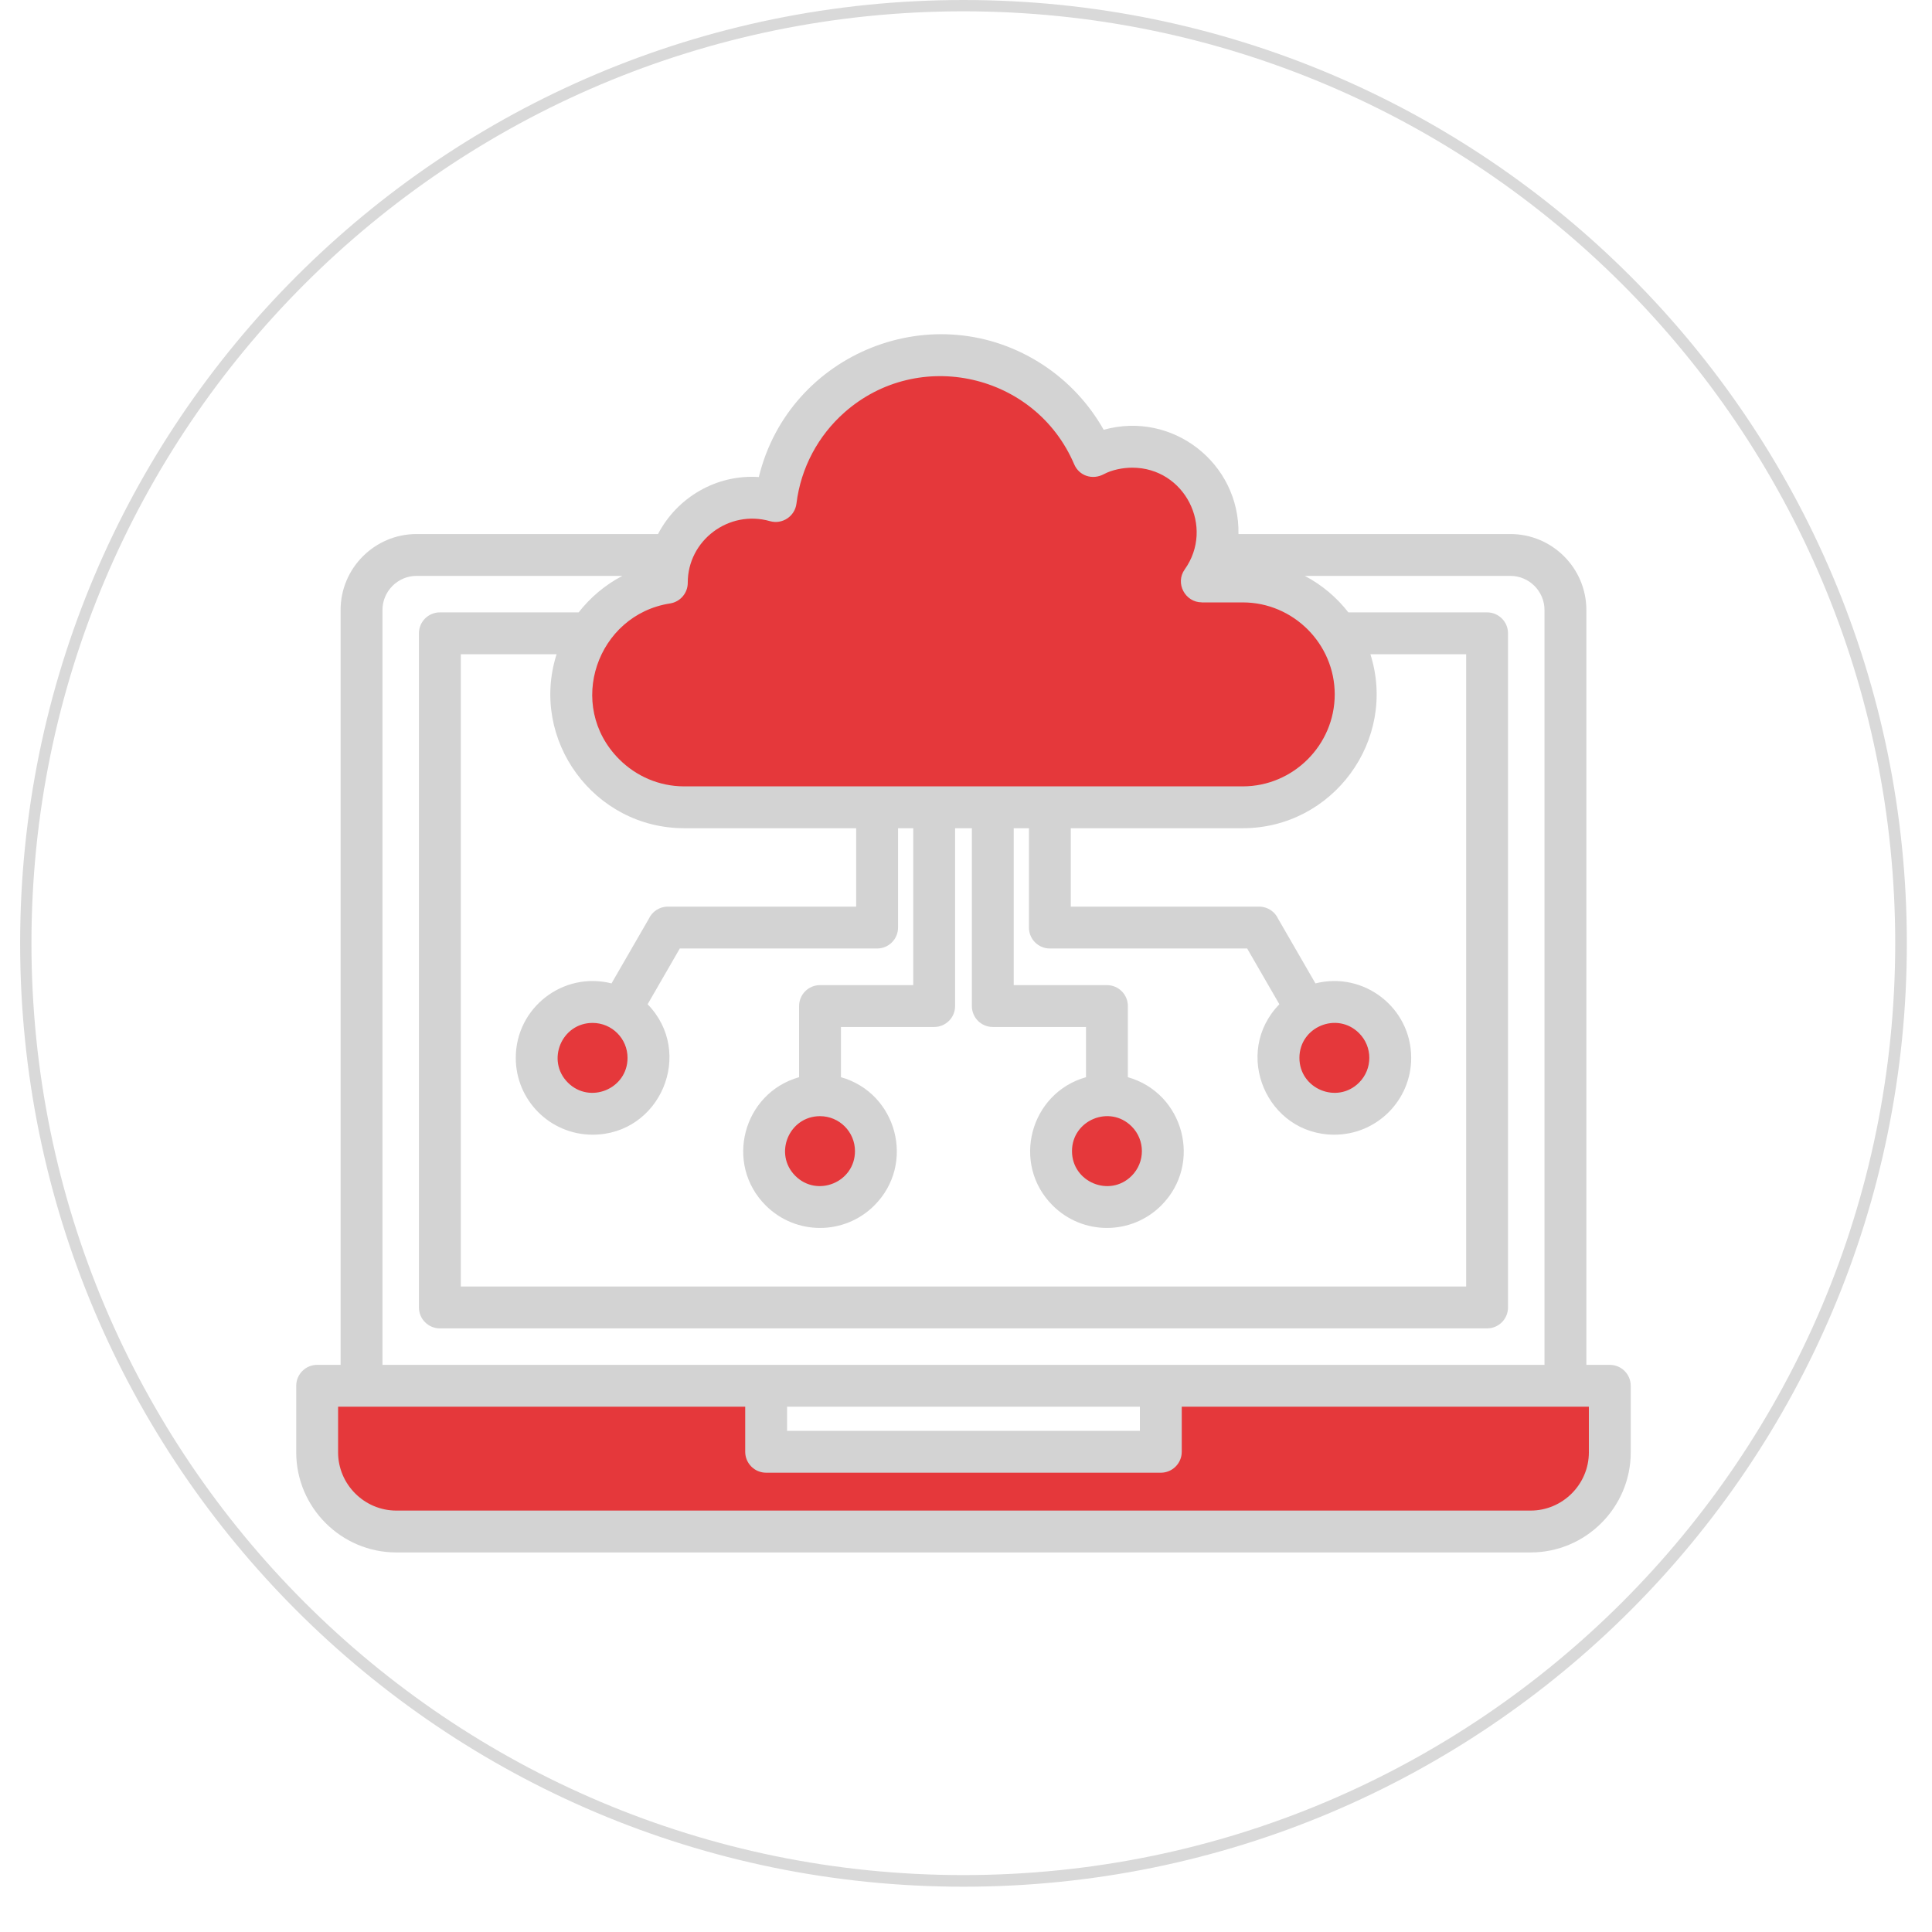 <svg xmlns="http://www.w3.org/2000/svg" xmlns:xlink="http://www.w3.org/1999/xlink" width="500" zoomAndPan="magnify" viewBox="0 0 375.12 383.04" height="500" preserveAspectRatio="xMidYMid meet" version="1.0"><defs><clipPath id="ab992ddf14"><path d="M 0.031 0 L 374.094 0 L 374.094 374.062 L 0.031 374.062 Z M 0.031 0 " clip-rule="nonzero"/></clipPath><clipPath id="fcec9a7216"><path d="M 187.062 0 C 83.766 0 0.031 83.738 0.031 187.031 C 0.031 290.324 83.766 374.062 187.062 374.062 C 290.355 374.062 374.094 290.324 374.094 187.031 C 374.094 83.738 290.355 0 187.062 0 Z M 187.062 0 " clip-rule="nonzero"/></clipPath><clipPath id="889112cef5"><path d="M 54.77 66.152 L 319.605 66.152 L 319.605 307.797 L 54.77 307.797 Z M 54.77 66.152 " clip-rule="nonzero"/></clipPath></defs><g clip-path="url(#ab992ddf14)"><g clip-path="url(#fcec9a7216)"><path stroke-linecap="butt" transform="matrix(0.748, 0, 0, 0.748, 0.03, 0)" fill="none" stroke-linejoin="miter" d="M 250.002 0 C 111.927 0 0.002 111.931 0.002 250 C 0.002 388.069 111.927 500 250.002 500 C 388.071 500 500.002 388.069 500.002 250 C 500.002 111.931 388.071 0 250.002 0 Z M 250.002 0 " stroke="#d9d9d9" stroke-width="6" stroke-opacity="1" stroke-miterlimit="4"/></g></g><path fill="#e5383b" d="M 235.336 118.398 L 242.43 118.398 C 253.023 118.398 261.703 127.078 261.703 137.668 C 261.703 148.262 253.023 156.941 242.43 156.941 L 131.691 156.941 C 126.566 156.941 121.703 154.898 118.082 151.277 C 112.848 146.043 111.078 138.609 113.434 131.59 C 115.742 124.695 121.531 119.727 128.734 118.609 C 130.254 118.375 131.363 117.059 131.359 115.527 C 131.348 111.188 133.391 107.18 136.852 104.582 C 140.34 101.965 144.781 101.129 148.977 102.324 C 150.805 102.848 152.684 101.598 152.914 99.711 C 153.801 92.473 157.305 85.828 162.766 81 C 166.406 77.781 170.723 75.504 175.453 74.363 C 179.93 73.285 184.609 73.27 189.098 74.285 C 198.484 76.41 206.18 82.777 209.961 91.641 C 210.73 93.438 212.73 93.988 214.414 93.09 C 216.195 92.137 218.512 91.684 220.527 91.684 C 225.773 91.684 230.406 94.531 232.789 99.199 C 235.148 103.812 234.785 109.258 231.773 113.488 C 230.316 115.527 231.824 118.387 234.297 118.387 L 235.336 118.387 Z M 266.227 204.102 C 269.34 207.211 269.34 212.258 266.227 215.367 C 261.23 220.367 252.625 216.805 252.625 209.734 C 252.625 202.664 261.23 199.102 266.227 204.102 Z M 221.137 233.855 C 216.137 238.855 207.535 235.293 207.535 228.223 C 207.535 221.152 216.137 217.59 221.137 222.59 C 224.25 225.699 224.25 230.746 221.137 233.855 Z M 166.586 228.223 C 166.586 235.293 157.98 238.855 152.984 233.855 C 147.984 228.859 151.547 220.254 158.617 220.254 C 163.02 220.254 166.586 223.824 166.586 228.223 Z M 107.895 215.371 C 102.895 210.371 106.457 201.77 113.527 201.77 C 117.926 201.77 121.496 205.336 121.496 209.734 C 121.496 216.805 112.891 220.367 107.895 215.371 Z M 144.82 277.859 L 144.82 287.828 C 144.82 289.547 146.215 290.941 147.934 290.941 L 226.188 290.941 C 227.906 290.941 229.301 289.547 229.301 287.828 L 229.301 277.859 L 312.086 277.859 L 312.086 287.945 C 312.086 294.855 306.418 300.523 299.508 300.523 L 74.613 300.523 C 67.699 300.523 62.035 294.859 62.035 287.945 L 62.035 277.859 Z M 144.82 277.859 " fill-opacity="1" fill-rule="evenodd"/><g clip-path="url(#889112cef5)"><path fill="#d3d3d3" d="M 241.578 105.879 L 295.488 105.879 C 303.793 105.879 310.555 112.641 310.555 120.941 L 310.555 270.598 L 315.199 270.598 C 317.492 270.598 319.352 272.457 319.352 274.75 L 319.352 287.945 C 319.352 298.867 310.43 307.789 299.508 307.789 L 74.613 307.789 C 63.691 307.789 54.77 298.867 54.77 287.945 L 54.77 274.75 C 54.77 272.457 56.629 270.598 58.922 270.598 L 63.566 270.598 L 63.566 120.941 C 63.566 112.637 70.328 105.879 78.633 105.879 L 126.5 105.879 C 130.27 98.637 138.055 94.016 146.484 94.578 C 152.508 69.84 181.445 58.223 202.926 72.402 C 207.848 75.652 211.949 80.047 214.855 85.211 C 228.5 81.395 241.859 91.844 241.578 105.879 Z M 119.414 114.176 L 78.629 114.176 C 74.91 114.176 71.867 117.223 71.867 120.941 L 71.867 270.598 L 302.254 270.598 L 302.254 120.941 C 302.254 117.223 299.211 114.176 295.488 114.176 L 254.738 114.176 C 258.102 115.949 261.039 118.422 263.367 121.41 L 290.871 121.41 C 293.164 121.41 295.02 123.266 295.02 125.559 L 295.02 259.215 C 295.02 261.508 293.164 263.367 290.871 263.367 L 83.25 263.367 C 80.957 263.367 79.098 261.508 79.098 259.215 L 79.098 125.559 C 79.098 123.27 80.957 121.41 83.25 121.41 L 110.766 121.41 C 113.094 118.426 116.039 115.953 119.414 114.18 Z M 267.738 129.711 C 273.121 146.715 260.305 164.203 242.43 164.203 L 208.336 164.203 L 208.336 179.75 L 245.68 179.75 C 247.355 179.75 248.801 180.746 249.453 182.176 L 256.84 194.969 C 266.438 192.539 275.824 199.785 275.824 209.734 C 275.824 218.145 269.004 224.965 260.594 224.965 C 247.164 224.965 240.305 208.73 249.688 199.105 L 243.305 188.051 L 204.188 188.051 C 201.895 188.051 200.039 186.195 200.039 183.902 L 200.039 164.203 L 197.023 164.203 L 197.023 195.312 L 215.504 195.312 C 217.797 195.312 219.652 197.168 219.652 199.461 L 219.652 213.566 C 230.754 216.703 234.527 230.734 226.273 238.992 C 220.324 244.941 210.684 244.941 204.734 238.992 C 196.48 230.734 200.25 216.703 211.352 213.566 L 211.352 203.609 L 192.871 203.609 C 190.578 203.609 188.723 201.754 188.723 199.461 L 188.723 164.203 L 185.398 164.203 L 185.398 199.461 C 185.398 201.754 183.543 203.609 181.25 203.609 L 162.77 203.609 L 162.77 213.566 C 173.867 216.703 177.641 230.734 169.387 238.992 C 163.438 244.941 153.797 244.941 147.848 238.992 C 139.594 230.734 143.367 216.703 154.469 213.566 L 154.469 199.461 C 154.469 197.168 156.324 195.312 158.617 195.312 L 177.098 195.312 L 177.098 164.203 L 174.086 164.203 L 174.086 183.902 C 174.086 186.195 172.227 188.051 169.934 188.051 L 130.816 188.051 L 124.438 199.105 C 133.816 208.73 126.961 224.965 113.527 224.965 C 105.117 224.965 98.297 218.145 98.297 209.734 C 98.297 199.785 107.684 192.539 117.281 194.969 L 124.668 182.176 C 125.32 180.746 126.766 179.75 128.441 179.75 L 165.785 179.75 L 165.785 164.203 L 131.691 164.203 C 113.809 164.203 100.996 146.695 106.387 129.711 L 87.398 129.711 L 87.398 255.066 L 286.723 255.066 L 286.723 129.711 Z M 163.453 81.777 C 158.32 86.316 154.82 92.668 153.945 99.84 C 153.633 102.367 151.141 104.023 148.691 103.324 C 140.527 100.996 132.387 107.148 132.395 115.527 C 132.41 117.543 130.945 119.316 128.895 119.637 C 114.426 121.879 108.117 139.844 118.816 150.543 C 122.125 153.852 126.68 155.906 131.691 155.906 L 242.43 155.906 C 252.449 155.906 260.664 147.691 260.664 137.668 C 260.664 127.648 252.449 119.434 242.43 119.434 L 234.301 119.434 L 234.301 119.422 C 231.035 119.426 228.957 115.652 230.926 112.887 C 236.879 104.531 230.945 92.723 220.527 92.723 C 218.645 92.723 216.5 93.148 214.902 94.004 C 212.633 95.219 209.992 94.359 209.008 92.047 C 201.34 74.07 178.156 68.781 163.453 81.777 Z M 265.492 204.836 C 261.141 200.48 253.664 203.578 253.664 209.734 C 253.664 215.891 261.141 218.988 265.492 214.637 C 268.199 211.93 268.199 207.539 265.492 204.836 Z M 113.527 202.805 C 107.371 202.805 104.273 210.281 108.625 214.637 C 112.98 218.988 120.457 215.891 120.457 209.734 C 120.457 205.906 117.355 202.805 113.527 202.805 Z M 158.617 221.293 C 152.461 221.293 149.363 228.77 153.719 233.125 C 158.07 237.477 165.547 234.379 165.547 228.223 C 165.547 224.395 162.445 221.293 158.617 221.293 Z M 220.402 223.324 C 216.051 218.969 208.574 222.066 208.574 228.223 C 208.574 234.379 216.051 237.477 220.402 233.125 C 223.109 230.418 223.109 226.027 220.402 223.324 Z M 230.336 278.898 L 230.336 287.828 C 230.336 290.121 228.477 291.98 226.188 291.98 L 147.934 291.98 C 145.641 291.98 143.785 290.121 143.785 287.828 L 143.785 278.898 L 63.07 278.898 L 63.07 287.945 C 63.07 294.285 68.273 299.488 74.613 299.488 L 299.508 299.488 C 305.848 299.488 311.051 294.285 311.051 287.945 L 311.051 278.898 Z M 152.086 278.898 L 152.086 283.68 L 222.035 283.68 L 222.035 278.898 Z M 152.086 278.898 " fill-opacity="1" fill-rule="evenodd"/></g></svg>